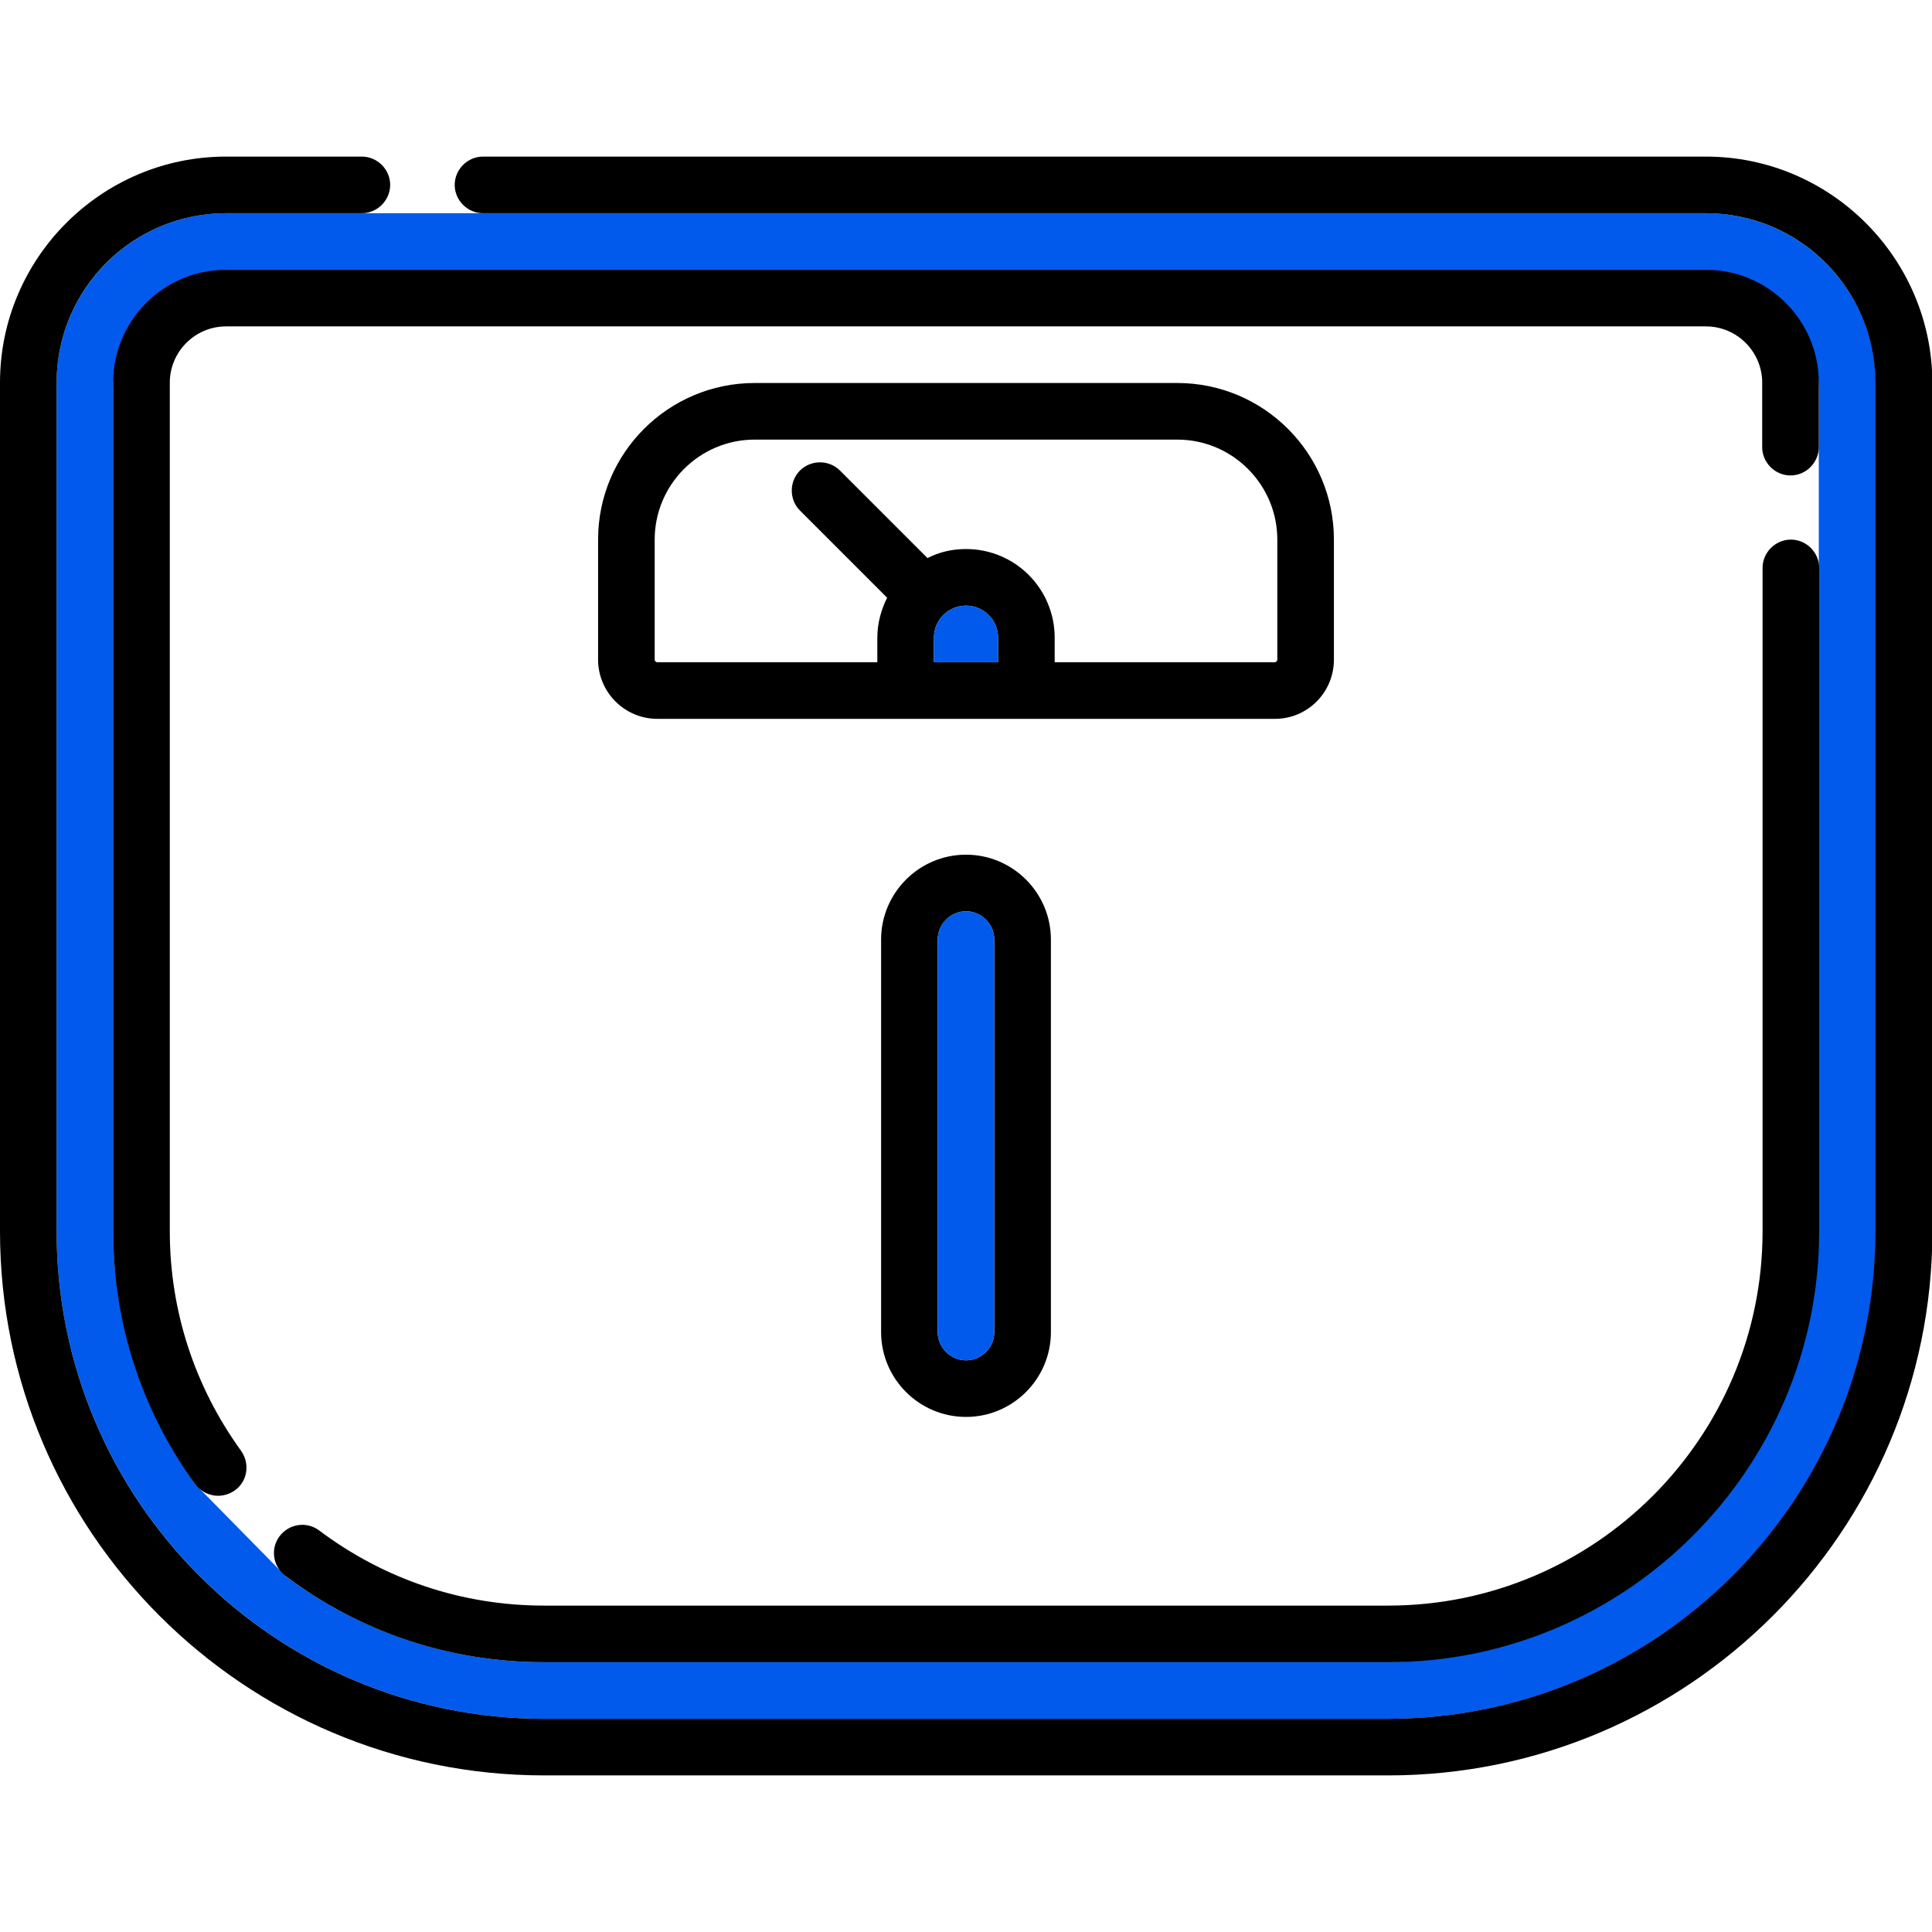 <?xml version="1.0" encoding="utf-8"?>
<!-- Generator: Adobe Illustrator 24.2.0, SVG Export Plug-In . SVG Version: 6.00 Build 0)  -->
<svg version="1.1" id="Layer_1" xmlns="http://www.w3.org/2000/svg" xmlns:xlink="http://www.w3.org/1999/xlink" x="0px" y="0px"
	 viewBox="0 0 512 512" style="enable-background:new 0 0 512 512;" xml:space="preserve">
<style type="text/css">
	.st0{fill:#015AEB;}
</style>
<g>
	<g>
		<path class="st0" d="M452.1,56.5H128H95.9h-36C35.2,56.5,15,76.7,15,101.4v224.9c0,71.2,57.9,129.2,129.2,129.2h223.7
			c71.2,0,129.2-57.9,129.2-129.2V101.4C497,76.7,476.8,56.5,452.1,56.5z M482,118.5v32v174.3c0,63.9-51.8,115.7-115.7,115.7H144.2
			c-24.9,0-48.6-7.9-68.5-22.8c-0.1-0.1-24-24.4-24-24.4c-13.5-20-21.7-42.7-21.7-66.9V103c0-17.4,14.1-31.5,31.5-31.5h389
			c17.4,0,31.5,14.1,31.5,31.5V118.5z"/>
		<path d="M452.1,41.5H128c-4.1,0-7.5,3.4-7.5,7.5s3.4,7.5,7.5,7.5h324.1c24.8,0,44.9,20.2,44.9,44.9v224.9
			c0,71.2-57.9,129.2-129.2,129.2H144.2C72.9,455.5,15,397.6,15,326.3V101.4c0-24.8,20.2-44.9,44.9-44.9h36c4.1,0,7.5-3.4,7.5-7.5
			s-3.4-7.5-7.5-7.5h-36C26.9,41.5,0,68.4,0,101.4v224.9c0,79.5,64.7,144.2,144.2,144.2h223.7c79.5,0,144.2-64.7,144.2-144.2V101.4
			C512,68.4,485.1,41.5,452.1,41.5L452.1,41.5z"/>
		<path d="M482,101.4c0-16.5-13.4-29.9-29.9-29.9H59.9C43.4,71.5,30,84.9,30,101.4v224.9c0,24.3,7.5,47.4,21.7,67
			c1.5,2,3.8,3.1,6.1,3.1c1.5,0,3.1-0.5,4.4-1.4c3.4-2.4,4.1-7.1,1.7-10.5c-12.3-17-18.9-37.1-18.9-58.2V101.4
			c0-8.2,6.7-14.9,14.9-14.9h392.2c8.2,0,14.9,6.7,14.9,14.9v17.1c0,4.1,3.4,7.5,7.5,7.5s7.5-3.4,7.5-7.5V101.4z"/>
		<path d="M84.6,405.6c-3.3-2.5-8-1.8-10.5,1.5c-2.5,3.3-1.8,8,1.5,10.5c19.9,15,43.6,22.9,68.6,22.9h223.7
			c62.9,0,114.2-51.2,114.2-114.2V150.5c0-4.1-3.4-7.5-7.5-7.5s-7.5,3.4-7.5,7.5v175.8c0,54.7-44.5,99.2-99.2,99.2H144.2
			C122.5,425.5,101.9,418.6,84.6,405.6L84.6,405.6z"/>
		<path d="M353.5,174.8V143c0-22.9-18.6-41.5-41.5-41.5H200c-22.9,0-41.5,18.6-41.5,41.5v31.8c0,8.6,7,15.7,15.7,15.7h163.7
			C346.5,190.5,353.5,183.5,353.5,174.8L353.5,174.8z M173.5,174.8V143c0-14.6,11.9-26.5,26.5-26.5h112c14.6,0,26.5,11.9,26.5,26.5
			v31.8c0,0.4-0.3,0.7-0.7,0.7h-58.3V169c0-13-10.5-23.5-23.5-23.5c-3.7,0-7.1,0.8-10.2,2.4l-23.2-23.2c-2.9-2.9-7.7-2.9-10.6,0
			s-2.9,7.7,0,10.6l23.1,23.1c-1.6,3.2-2.6,6.8-2.6,10.6v6.5h-58.3C173.8,175.5,173.5,175.2,173.5,174.8L173.5,174.8z M247.5,175.5
			V169c0-4.7,3.8-8.5,8.5-8.5c4.7,0,8.5,3.8,8.5,8.5v6.5H247.5z"/>
		<path d="M256,226.5c-12.4,0-22.5,10.1-22.5,22.5v104c0,12.4,10.1,22.5,22.5,22.5c12.4,0,22.5-10.1,22.5-22.5V249
			C278.5,236.6,268.4,226.5,256,226.5z M263.5,353c0,4.1-3.4,7.5-7.5,7.5s-7.5-3.4-7.5-7.5V249c0-4.1,3.4-7.5,7.5-7.5
			c4.1,0,7.5,3.4,7.5,7.5V353z"/>
	</g>
</g>
<path class="st0" d="M263.5,353c0,4.1-3.4,7.5-7.5,7.5s-7.5-3.4-7.5-7.5V249c0-4.1,3.4-7.5,7.5-7.5c4.1,0,7.5,3.4,7.5,7.5V353z"/>
<path class="st0" d="M247.5,175.5V169c0-4.7,3.8-8.5,8.5-8.5c4.7,0,8.5,3.8,8.5,8.5v6.5H247.5z"/>
</svg>
